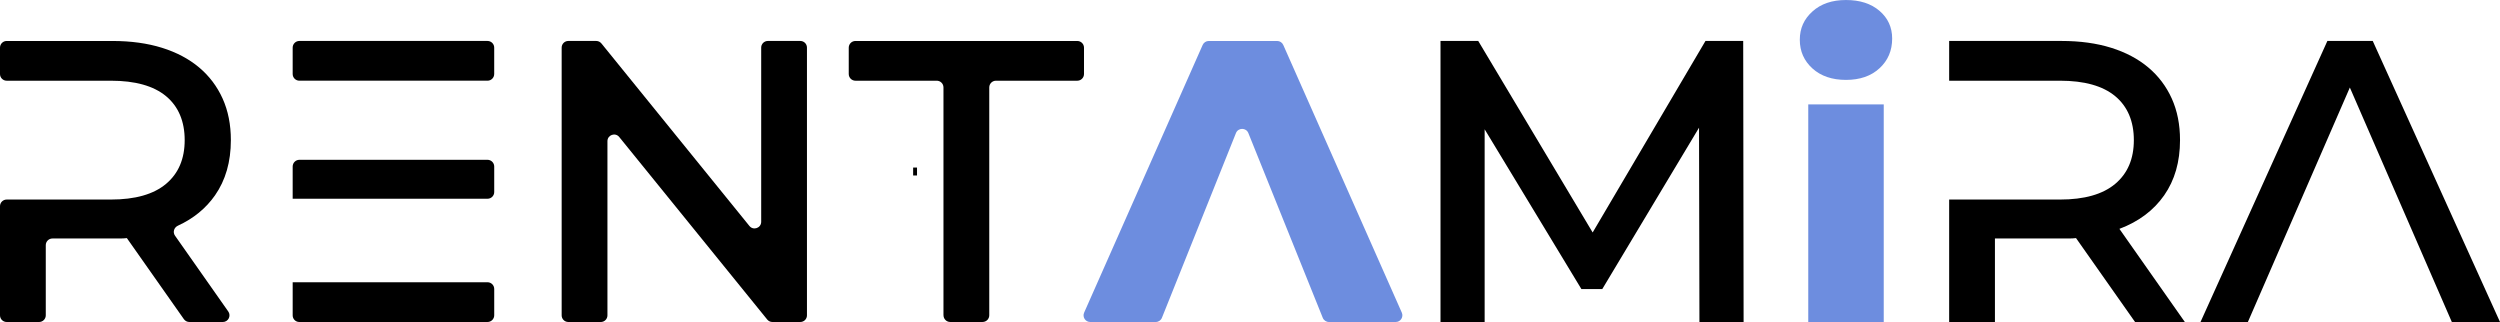 <?xml version="1.0" encoding="UTF-8"?> <svg xmlns="http://www.w3.org/2000/svg" id="Layer_1" viewBox="0 0 1572.92 202.59"><defs><style> .cls-1 { fill: #6d8ddf; } </style></defs><g><path d="M140.19,202.59h-21.05c-1.37,0-2.65-.67-3.44-1.78l-35.88-51.01c-1.35.17-2.82.25-4.42.25h-42.4c-2.32,0-4.2,1.88-4.2,4.2v44.14c0,2.32-1.88,4.2-4.2,4.2H4.2c-2.32,0-4.2-1.88-4.2-4.2v-68.64c0-2.32,1.88-4.2,4.2-4.2h65.52c15.32,0,26.9-3.28,34.74-9.85,7.83-6.57,11.74-15.75,11.74-27.54s-3.92-21.17-11.74-27.66c-7.83-6.48-19.41-9.72-34.74-9.72H4.2c-2.32,0-4.2-1.88-4.2-4.2v-16.6c0-2.32,1.88-4.2,4.2-4.2h66.53c11.62,0,22.02,1.43,31.19,4.29,9.18,2.87,16.96,6.99,23.37,12.38,6.4,5.39,11.32,11.91,14.78,19.58,3.45,7.66,5.18,16.38,5.18,26.14,0,13.64-3.33,25.22-9.98,34.74-5.75,8.21-13.53,14.58-23.35,19.09-2.43,1.12-3.36,4.06-1.83,6.25l33.53,47.73c1.96,2.78-.04,6.62-3.44,6.62Z"></path><path d="M188.35,25.77h118.38c2.33,0,4.21,1.89,4.21,4.21v16.58c0,2.33-1.89,4.21-4.21,4.21h-118.38c-2.33,0-4.21-1.89-4.21-4.21v-16.58c0-2.33,1.89-4.21,4.21-4.21ZM188.38,100.54h118.33c2.34,0,4.24,1.9,4.24,4.24v16.05c0,2.32-1.88,4.21-4.21,4.21h-122.6v-20.26c0-2.34,1.9-4.24,4.24-4.24ZM188.3,202.59h118.42c2.34,0,4.23-1.9,4.23-4.23v-16.55c0-2.33-1.89-4.23-4.23-4.23h-122.58v20.85c0,2.3,1.86,4.16,4.16,4.16Z"></path><path d="M378.01,202.59h-20.46c-2.3,0-4.17-1.87-4.17-4.17V29.94c0-2.3,1.87-4.17,4.17-4.17h17.58c1.26,0,2.45.57,3.24,1.54l93.14,114.86c2.47,3.05,7.41,1.3,7.41-2.63V29.94c0-2.3,1.87-4.17,4.17-4.17h20.45c2.3,0,4.17,1.87,4.17,4.17v168.48c0,2.3-1.87,4.17-4.17,4.17h-17.58c-1.26,0-2.45-.57-3.24-1.54l-93.13-114.86c-2.47-3.05-7.41-1.3-7.41,2.63v109.61c0,2.3-1.87,4.17-4.17,4.17Z"></path><path d="M593.6,198.36V55c0-2.33-1.89-4.22-4.22-4.22h-51.16c-2.33,0-4.22-1.89-4.22-4.22v-16.56c0-2.33,1.89-4.22,4.22-4.22h139.58c2.33,0,4.22,1.89,4.22,4.22v16.56c0,2.33-1.89,4.22-4.22,4.22h-51.17c-2.33,0-4.22,1.89-4.22,4.22v143.36c0,2.33-1.89,4.22-4.22,4.22h-20.35c-2.33,0-4.22-1.89-4.22-4.22Z"></path><path class="cls-1" d="M727.16,202.59h-41.22c-3.04,0-5.07-3.12-3.84-5.9l74.58-168.41c.67-1.52,2.18-2.5,3.84-2.5h43.03c1.66,0,3.17.98,3.84,2.5l74.58,168.41c1.23,2.78-.8,5.9-3.84,5.9h-41.99c-1.71,0-3.26-1.04-3.9-2.63l-46.82-116.24c-1.41-3.51-6.39-3.51-7.8,0l-46.58,116.23c-.64,1.59-2.18,2.64-3.9,2.64Z"></path><path d="M934.11,202.59h-27.79V25.77h23.74l71.99,120.49,70.98-120.49h23.74l.25,176.82h-27.79l-.25-122.26-60.88,101.55h-13.13l-60.88-100.54v121.25Z"></path><path class="cls-1" d="M1161.44,50.27c-8.76,0-15.79-2.4-21.1-7.19-5.3-4.8-7.96-10.82-7.96-18.06s2.65-13.01,7.96-17.81c5.31-4.8,12.33-7.2,21.1-7.2s15.79,2.27,21.09,6.82c5.3,4.55,7.96,10.36,7.96,17.43,0,7.58-2.65,13.81-7.96,18.69-5.3,4.89-12.34,7.32-21.09,7.32ZM1137.7,202.59V65.68h47.49v136.91h-47.49Z"></path><path d="M1374.63,202.59h-31.32l-37.14-52.79c-1.35.17-2.82.25-4.42.25h-46.6v52.54h-28.8v-77.04h69.72c15.32,0,26.9-3.28,34.74-9.85,7.83-6.57,11.74-15.75,11.74-27.54s-3.92-21.17-11.74-27.66c-7.83-6.48-19.41-9.72-34.74-9.72h-69.72v-25.01h70.73c11.62,0,22.02,1.43,31.19,4.29,9.18,2.87,16.96,6.99,23.37,12.38,6.4,5.39,11.32,11.91,14.78,19.58,3.45,7.66,5.18,16.38,5.18,26.14,0,13.64-3.33,25.22-9.98,34.74-6.66,9.51-16.04,16.54-28.16,21.09l41.17,58.6Z"></path><path d="M1414.29,202.59h-29.8l79.82-176.82h28.54l80.07,176.82h-30.31l-64.16-147.52-64.16,147.52Z"></path></g><rect x="574.52" y="105.42" width="2.44" height="4.99"></rect></svg> 